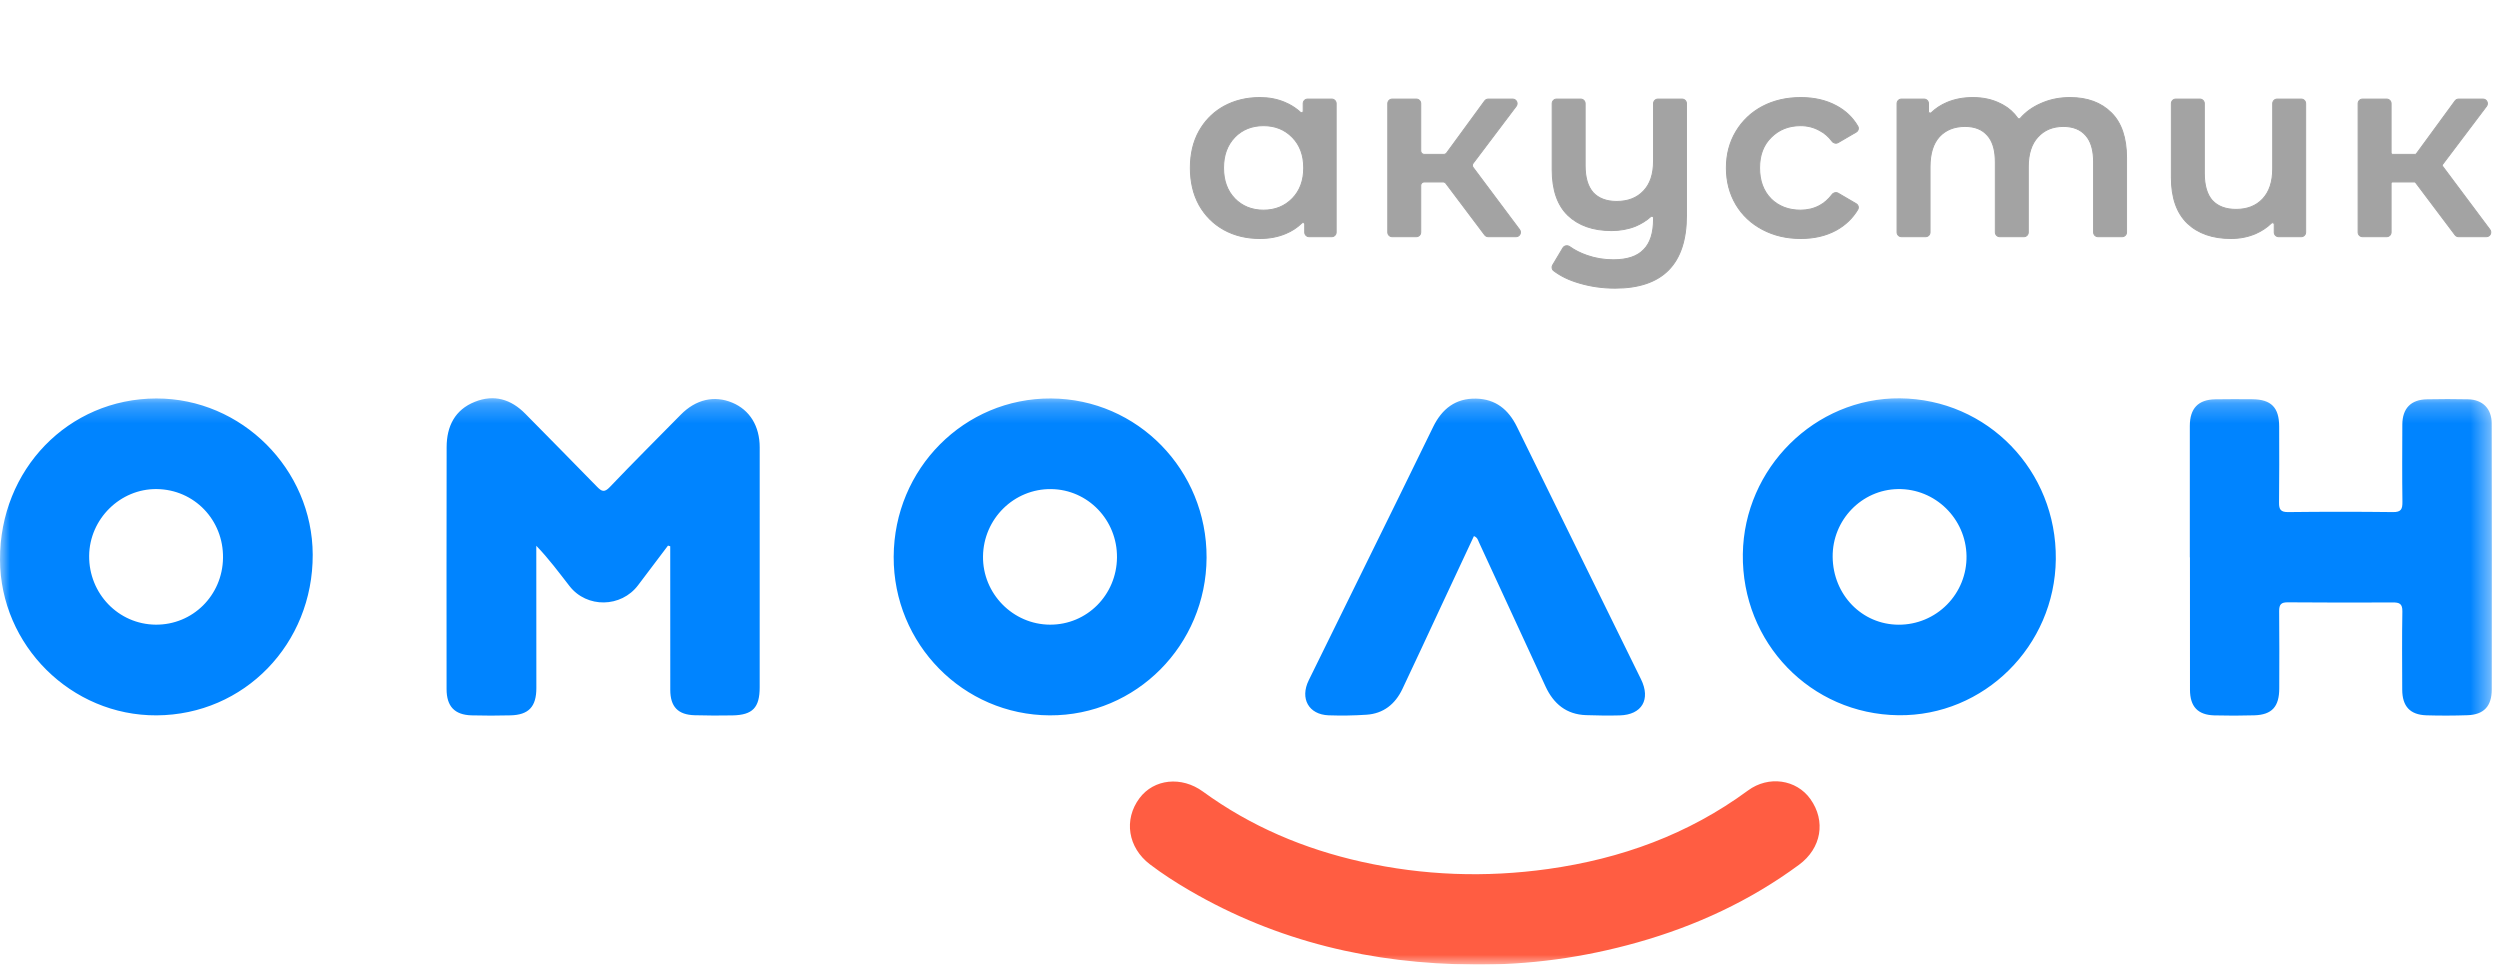 <?xml version="1.0" encoding="UTF-8"?> <svg xmlns="http://www.w3.org/2000/svg" width="127" height="49" viewBox="0 0 127 49" fill="none"><mask id="mask0_2224_409" style="mask-type:luminance" maskUnits="userSpaceOnUse" x="0" y="20" width="127" height="29"><path d="M0 20.23H126.585V49H0V20.23Z" fill="white"></path></mask><g mask="url(#mask0_2224_409)"><path d="M88.799 40.156C85.761 42.394 82.338 43.626 78.651 44.144C75.473 44.59 72.308 44.479 69.168 43.778C66.249 43.126 63.542 41.984 61.107 40.21C60.024 39.421 58.62 39.562 57.884 40.551C57.074 41.638 57.297 43.058 58.418 43.91C59.058 44.397 59.734 44.83 60.426 45.234C64.891 47.84 69.732 48.962 74.847 48.997C77.683 49.03 80.464 48.642 83.192 47.872C86.146 47.038 88.899 45.766 91.388 43.932C92.529 43.092 92.766 41.709 91.966 40.589C91.257 39.595 89.844 39.386 88.799 40.156Z" fill="#FF5D42"></path><path d="M37.199 20.455C36.28 20.071 35.347 20.29 34.582 21.067C33.379 22.29 32.162 23.501 30.977 24.744C30.706 25.028 30.569 24.972 30.335 24.732C29.127 23.489 27.904 22.261 26.69 21.023C25.957 20.276 25.098 20.022 24.121 20.412C23.109 20.816 22.692 21.654 22.689 22.713C22.681 26.81 22.683 30.907 22.686 35.004C22.686 35.88 23.089 36.312 23.948 36.34C24.609 36.358 25.269 36.358 25.93 36.34C26.856 36.318 27.247 35.902 27.247 34.955C27.249 32.765 27.246 30.575 27.244 28.386V27.725C27.883 28.388 28.398 29.088 28.932 29.773C29.81 30.903 31.556 30.873 32.416 29.727C32.918 29.054 33.428 28.387 33.934 27.717L34.048 27.75V28.637C34.048 30.773 34.046 32.91 34.05 35.047C34.051 35.902 34.441 36.31 35.287 36.334C35.931 36.352 36.574 36.355 37.217 36.342C38.236 36.321 38.592 35.948 38.592 34.914C38.595 30.853 38.595 26.792 38.593 22.73C38.593 21.645 38.089 20.827 37.199 20.455ZM126.579 21.519C126.579 20.762 126.123 20.3 125.376 20.284C124.681 20.269 123.985 20.269 123.29 20.284C122.474 20.299 122.041 20.747 122.038 21.57C122.033 22.876 122.025 24.183 122.043 25.49C122.048 25.858 121.982 26.02 121.563 26.014C119.789 25.993 118.016 25.993 116.243 26.014C115.868 26.018 115.77 25.891 115.775 25.531C115.792 24.242 115.784 22.953 115.782 21.664C115.781 20.701 115.374 20.288 114.417 20.281C113.791 20.274 113.165 20.275 112.54 20.284C111.668 20.298 111.243 20.747 111.243 21.637V28.312H111.249C111.249 30.554 111.246 32.797 111.251 35.039C111.253 35.896 111.648 36.317 112.484 36.341C113.162 36.36 113.84 36.359 114.518 36.338C115.416 36.311 115.786 35.898 115.786 34.968C115.787 33.662 115.797 32.355 115.781 31.049C115.777 30.7 115.887 30.594 116.227 30.598C118.001 30.613 119.774 30.613 121.548 30.605C121.881 30.602 122.048 30.658 122.04 31.063C122.016 32.387 122.03 33.711 122.033 35.035C122.036 35.882 122.43 36.312 123.264 36.338C123.959 36.359 124.655 36.357 125.35 36.333C126.178 36.304 126.58 35.878 126.581 35.026C126.586 30.524 126.586 26.021 126.579 21.519ZM96.457 31.735C94.59 31.733 93.115 30.216 93.099 28.284C93.084 26.416 94.572 24.874 96.417 24.845C98.306 24.816 99.87 26.343 99.899 28.243C99.906 28.7 99.823 29.153 99.653 29.577C99.483 30 99.231 30.386 98.91 30.711C98.59 31.036 98.208 31.294 97.787 31.47C97.366 31.646 96.914 31.736 96.457 31.735ZM96.514 20.235C92.205 20.199 88.596 23.777 88.536 28.146C88.474 32.648 91.979 36.279 96.437 36.334C100.787 36.389 104.387 32.822 104.435 28.41C104.484 23.907 100.962 20.273 96.514 20.235ZM53.344 31.733C51.457 31.727 49.914 30.156 49.937 28.262C49.961 26.352 51.511 24.823 53.401 24.846C55.268 24.869 56.76 26.419 56.743 28.319C56.725 30.225 55.218 31.738 53.344 31.733ZM53.398 20.242C48.987 20.216 45.415 23.807 45.399 28.283C45.382 32.716 48.928 36.321 53.326 36.34C57.71 36.359 61.275 32.774 61.294 28.327C61.312 23.88 57.786 20.268 53.398 20.242ZM7.907 31.733C6.017 31.715 4.511 30.155 4.529 28.234C4.546 26.364 6.109 24.822 7.963 24.845C9.869 24.867 11.358 26.416 11.329 28.345C11.302 30.25 9.786 31.75 7.907 31.733ZM7.94 20.242C3.473 20.252 -0.017 23.851 6.37596e-05 28.434C0.017 32.787 3.618 36.364 7.959 36.34C12.406 36.314 15.901 32.715 15.886 28.177C15.873 23.83 12.271 20.234 7.94 20.242ZM77.059 21.678C76.627 20.797 75.972 20.271 74.984 20.25C73.946 20.227 73.253 20.767 72.806 21.683C72.221 22.884 71.635 24.084 71.046 25.283C69.526 28.375 68.002 31.465 66.484 34.558C66.028 35.487 66.482 36.3 67.493 36.338C68.135 36.361 68.78 36.35 69.42 36.308C70.276 36.251 70.874 35.773 71.24 35.005C71.905 33.606 72.552 32.201 73.207 30.799L74.875 27.233C75.055 27.303 75.08 27.435 75.129 27.543C76.26 29.984 77.388 32.427 78.513 34.871C78.923 35.76 79.578 36.294 80.568 36.329C81.141 36.349 81.715 36.358 82.287 36.342C83.407 36.31 83.866 35.532 83.364 34.508C81.265 30.229 79.156 25.957 77.059 21.678Z" fill="#0084FF"></path></g><path d="M121.242 5.033C121.366 5.033 121.468 5.135 121.468 5.259V7.767C121.468 7.808 121.501 7.842 121.542 7.842H122.691C122.715 7.842 122.738 7.83 122.752 7.811L124.716 5.126C124.758 5.068 124.826 5.033 124.897 5.033H126.137C126.322 5.033 126.428 5.246 126.316 5.395L124.082 8.354C124.062 8.381 124.061 8.418 124.081 8.444L126.488 11.666C126.599 11.814 126.494 12.025 126.309 12.025H124.896C124.826 12.025 124.759 11.992 124.717 11.935L122.714 9.273C122.7 9.255 122.677 9.243 122.653 9.243H121.542C121.501 9.243 121.468 9.277 121.468 9.318V11.801C121.468 11.925 121.366 12.025 121.242 12.025H120.018C119.893 12.025 119.792 11.925 119.792 11.801V5.259C119.792 5.135 119.893 5.033 120.018 5.033H121.242Z" fill="#A3A3A3" stroke="#A3A3A3" stroke-width="0.05"></path><path d="M111.755 5.033C111.879 5.033 111.98 5.135 111.98 5.259V8.803C111.98 9.423 112.118 9.884 112.389 10.19H112.39C112.67 10.486 113.069 10.637 113.593 10.637C114.159 10.637 114.608 10.461 114.94 10.111C115.281 9.753 115.453 9.24 115.453 8.568V5.259C115.453 5.135 115.554 5.033 115.678 5.033H116.903C117.027 5.033 117.128 5.135 117.128 5.259V11.801C117.128 11.925 117.027 12.025 116.903 12.025H115.756C115.632 12.025 115.531 11.925 115.531 11.801V11.393C115.531 11.358 115.509 11.331 115.479 11.319C115.448 11.307 115.411 11.312 115.386 11.337C115.16 11.556 114.895 11.732 114.591 11.867C114.206 12.033 113.787 12.116 113.333 12.116C112.401 12.116 111.662 11.859 111.119 11.343C110.575 10.817 110.305 10.042 110.305 9.023V5.259C110.305 5.135 110.406 5.033 110.53 5.033H111.755Z" fill="#A3A3A3" stroke="#A3A3A3" stroke-width="0.05"></path><path d="M105.157 4.955C106.038 4.955 106.738 5.213 107.255 5.729C107.773 6.239 108.029 7.005 108.029 8.022V11.801C108.029 11.925 107.929 12.025 107.805 12.025H106.579C106.455 12.025 106.355 11.925 106.354 11.801V8.23C106.354 7.703 106.252 7.294 106.051 7.001L105.958 6.882C105.695 6.577 105.316 6.423 104.819 6.423C104.28 6.423 103.848 6.603 103.524 6.961C103.201 7.31 103.037 7.814 103.037 8.478V11.801C103.037 11.925 102.937 12.025 102.812 12.025H101.588C101.464 12.025 101.362 11.925 101.362 11.801V8.23C101.362 7.703 101.26 7.294 101.059 7.001L100.966 6.882C100.703 6.577 100.324 6.423 99.827 6.423C99.279 6.423 98.843 6.597 98.519 6.946C98.204 7.295 98.046 7.805 98.046 8.478V11.801C98.046 11.925 97.945 12.025 97.82 12.025H96.596C96.472 12.025 96.37 11.925 96.37 11.801V5.259C96.37 5.135 96.471 5.033 96.596 5.033H97.742C97.867 5.033 97.968 5.135 97.968 5.259V5.666C97.968 5.701 97.99 5.727 98.02 5.739C98.051 5.751 98.088 5.747 98.113 5.723C98.339 5.506 98.605 5.332 98.908 5.204C99.302 5.038 99.738 4.955 100.218 4.955C100.741 4.955 101.204 5.056 101.606 5.257L101.74 5.325C102.046 5.492 102.3 5.718 102.499 6.003C102.53 6.047 102.595 6.05 102.63 6.011C102.904 5.697 103.245 5.45 103.652 5.27L103.824 5.196C104.232 5.036 104.677 4.955 105.157 4.955Z" fill="#A3A3A3" stroke="#A3A3A3" stroke-width="0.05"></path><path d="M91.481 4.955C92.169 4.955 92.771 5.095 93.287 5.374C93.754 5.623 94.118 5.971 94.377 6.415C94.438 6.519 94.397 6.649 94.295 6.709L93.377 7.244C93.272 7.306 93.139 7.271 93.068 7.175C92.891 6.937 92.679 6.755 92.432 6.628L92.431 6.627C92.14 6.465 91.82 6.384 91.468 6.384C90.868 6.384 90.372 6.581 89.978 6.975C89.585 7.359 89.387 7.876 89.387 8.529C89.387 9.183 89.581 9.704 89.965 10.098H89.964C90.358 10.483 90.859 10.676 91.468 10.676C91.82 10.676 92.14 10.598 92.431 10.444C92.678 10.31 92.89 10.124 93.068 9.885C93.139 9.789 93.272 9.753 93.377 9.814L94.293 10.35C94.397 10.41 94.437 10.541 94.374 10.646C94.108 11.09 93.741 11.44 93.274 11.697C92.758 11.977 92.16 12.116 91.481 12.116C90.758 12.116 90.109 11.964 89.533 11.658C88.957 11.353 88.507 10.93 88.184 10.389L88.183 10.388C87.86 9.838 87.699 9.218 87.699 8.529C87.699 7.841 87.861 7.225 88.184 6.684C88.507 6.142 88.952 5.718 89.519 5.413C90.095 5.108 90.749 4.955 91.481 4.955Z" fill="#A3A3A3" stroke="#A3A3A3" stroke-width="0.05"></path><path d="M80.3 5.033C80.424 5.033 80.525 5.135 80.525 5.259V8.412C80.525 9.024 80.663 9.48 80.934 9.786C81.214 10.083 81.611 10.233 82.126 10.233C82.701 10.233 83.153 10.057 83.485 9.708C83.826 9.359 83.999 8.851 83.999 8.179V5.259C83.999 5.135 84.099 5.033 84.223 5.033H85.448C85.572 5.033 85.673 5.135 85.673 5.259V10.947C85.673 12.173 85.372 13.098 84.766 13.715C84.16 14.332 83.251 14.639 82.047 14.639C81.412 14.639 80.803 14.552 80.22 14.378C79.71 14.231 79.279 14.022 78.925 13.751C78.838 13.684 78.819 13.562 78.874 13.469L79.395 12.595C79.467 12.475 79.627 12.45 79.739 12.529C79.993 12.711 80.289 12.861 80.626 12.977C81.047 13.124 81.491 13.197 81.957 13.197C82.663 13.197 83.175 13.025 83.498 12.685L83.499 12.685C83.83 12.353 83.999 11.837 83.999 11.13V11.063C83.999 11.03 83.977 11.003 83.948 10.991C83.918 10.979 83.883 10.983 83.857 11.006C83.633 11.207 83.375 11.368 83.084 11.49V11.491C82.708 11.64 82.301 11.714 81.865 11.714C80.933 11.714 80.194 11.456 79.651 10.94C79.116 10.422 78.85 9.647 78.85 8.62V5.259C78.85 5.135 78.951 5.033 79.075 5.033H80.3Z" fill="#A3A3A3" stroke="#A3A3A3" stroke-width="0.05"></path><path d="M71.949 5.033C72.073 5.033 72.174 5.135 72.174 5.259V7.667C72.174 7.763 72.253 7.842 72.349 7.842H73.347C73.403 7.842 73.456 7.815 73.489 7.77L75.422 5.126C75.465 5.068 75.532 5.033 75.604 5.033H76.843C77.029 5.033 77.135 5.246 77.023 5.395L74.834 8.295C74.787 8.357 74.786 8.443 74.832 8.505L77.195 11.666C77.306 11.814 77.2 12.025 77.015 12.025H75.603C75.532 12.025 75.466 11.992 75.423 11.935L73.45 9.313C73.417 9.27 73.365 9.243 73.31 9.243H72.349C72.252 9.243 72.174 9.322 72.174 9.419V11.801C72.174 11.925 72.073 12.025 71.949 12.025H70.724C70.6 12.025 70.499 11.925 70.499 11.801V5.259C70.499 5.135 70.6 5.033 70.724 5.033H71.949Z" fill="#A3A3A3" stroke="#A3A3A3" stroke-width="0.05"></path><path d="M64.004 4.955C64.457 4.955 64.873 5.034 65.249 5.191L65.471 5.293C65.686 5.403 65.883 5.541 66.061 5.703C66.087 5.727 66.123 5.73 66.152 5.718C66.181 5.706 66.202 5.679 66.202 5.646V5.259C66.202 5.135 66.303 5.033 66.427 5.033H67.652C67.776 5.033 67.877 5.135 67.877 5.259V11.801C67.877 11.925 67.776 12.025 67.652 12.025H66.505C66.381 12.025 66.28 11.925 66.28 11.801V11.384C66.28 11.349 66.257 11.322 66.227 11.31C66.195 11.299 66.159 11.304 66.134 11.329C65.9 11.559 65.626 11.738 65.314 11.867C64.92 12.033 64.483 12.116 64.004 12.116C63.324 12.116 62.713 11.969 62.172 11.672V11.671C61.639 11.374 61.22 10.955 60.914 10.414V10.413C60.617 9.872 60.469 9.243 60.469 8.529C60.469 7.815 60.617 7.191 60.914 6.658L61.034 6.461C61.326 6.014 61.706 5.66 62.172 5.4C62.713 5.104 63.324 4.955 64.004 4.955ZM64.186 6.384C63.595 6.384 63.106 6.58 62.722 6.973L62.723 6.974C62.347 7.367 62.157 7.885 62.157 8.529C62.157 9.174 62.347 9.692 62.723 10.085H62.722C63.107 10.478 63.595 10.676 64.186 10.676C64.778 10.676 65.266 10.478 65.65 10.085C66.035 9.692 66.228 9.174 66.228 8.529C66.228 7.885 66.035 7.367 65.65 6.974C65.266 6.58 64.778 6.384 64.186 6.384Z" fill="#A3A3A3" stroke="#A3A3A3" stroke-width="0.05"></path></svg> 